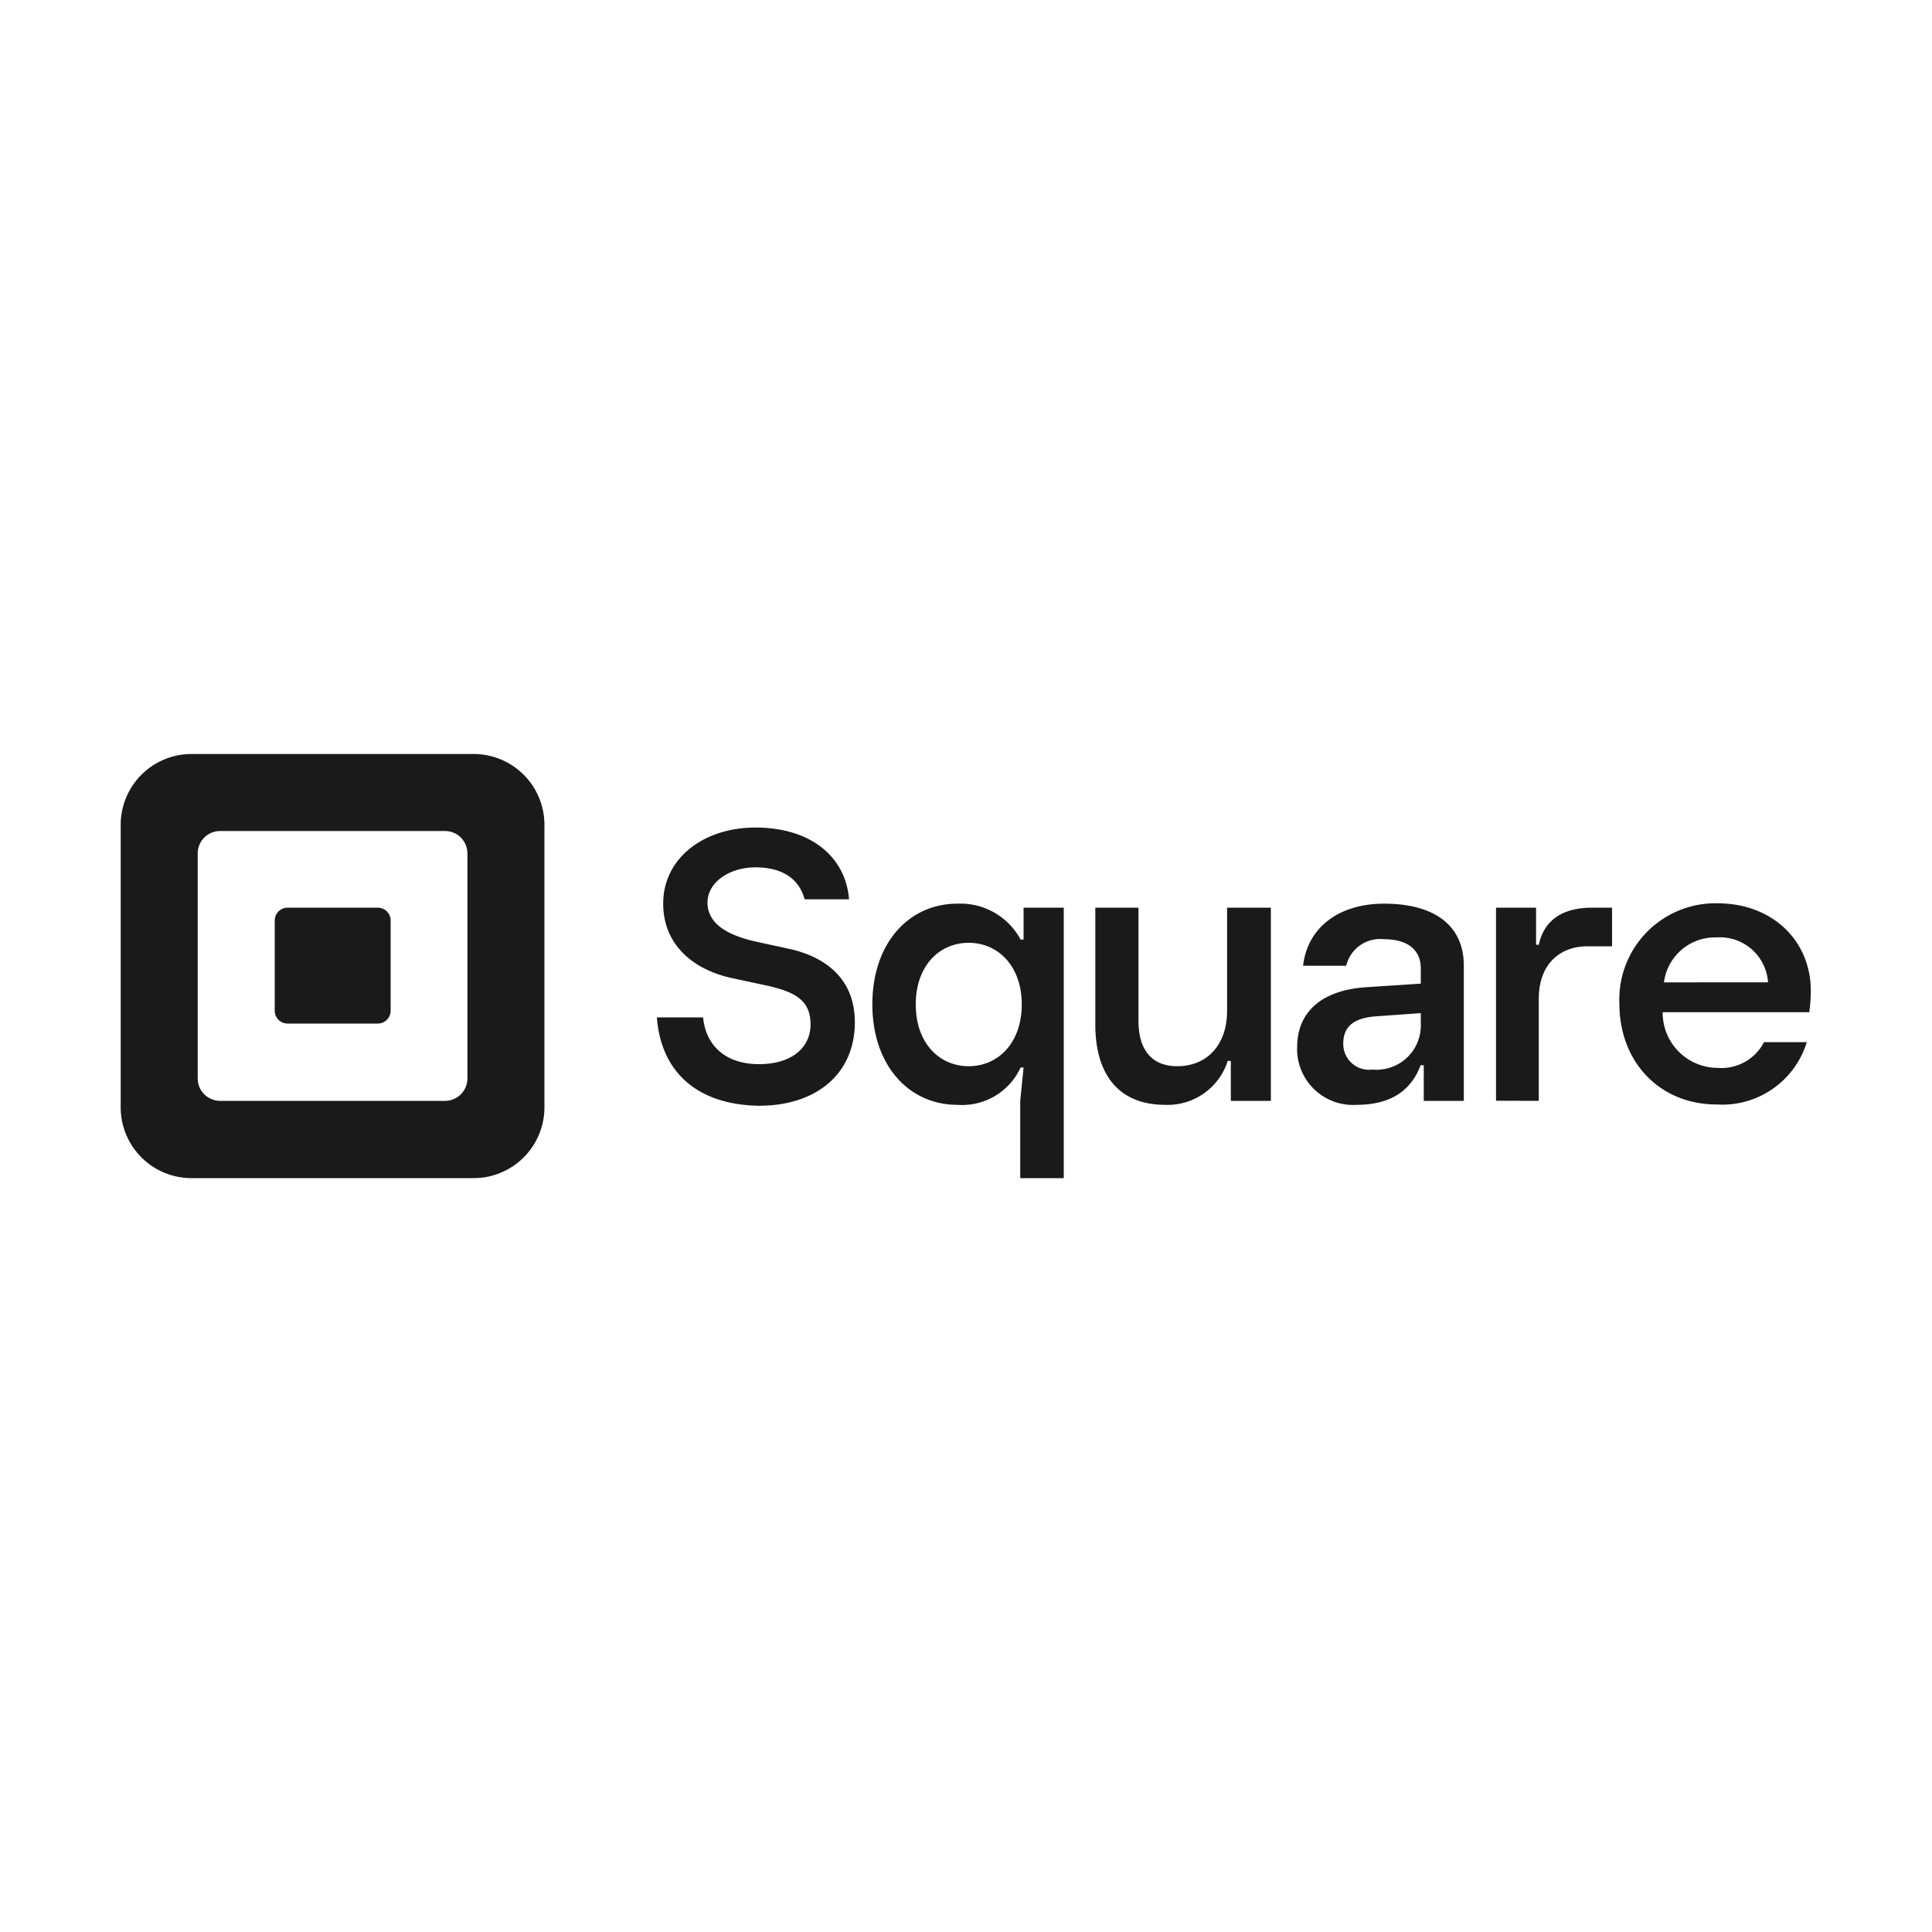 <svg id="Layer_1" data-name="Layer 1" xmlns="http://www.w3.org/2000/svg" viewBox="0 0 150 150">
  <defs>
    <style>
      .cls-1 {
        fill: none;
      }

      .cls-2 {
        fill: #1a1a1a;
      }
    </style>
  </defs>
  <g>
    <rect class="cls-1" width="150" height="150"/>
    <path class="cls-2" d="M37.3,57.07H15.4a5.5,5.5,0,0,0-5.5,5.5V84.48A5.5,5.5,0,0,0,15.4,90H37.3a5.5,5.5,0,0,0,5.5-5.5V62.57A5.5,5.5,0,0,0,37.3,57.07Zm-.48,25.19A1.74,1.74,0,0,1,35.08,84H17.62a1.74,1.74,0,0,1-1.74-1.74V64.79a1.74,1.74,0,0,1,1.74-1.74H35.08a1.74,1.74,0,0,1,1.74,1.74ZM22.86,78a1,1,0,0,1-1-1V70a1,1,0,0,1,1-1h7a1,1,0,0,1,1,1v7a1,1,0,0,1-1,1Zm28.67-.48h3.59c.18,2,1.56,3.63,4.34,3.63,2.48,0,4-1.23,4-3.09s-1.19-2.51-3.35-3l-2.79-.6c-3-.66-5.3-2.6-5.3-5.78,0-3.5,3.12-5.9,7.16-5.9,4.28,0,7,2.25,7.27,5.57H63c-.41-1.55-1.7-2.48-3.8-2.48s-3.74,1.2-3.74,2.73,1.32,2.45,3.59,3l2.76.6c3,.66,5.09,2.48,5.09,5.69,0,4.07-3.06,6.49-7.43,6.49C54.55,84.31,51.83,81.65,51.53,77.51ZM79.74,90V84L80,81.41h-.23a5,5,0,0,1-4.9,2.9c-3.79,0-6.61-3.08-6.61-7.81s2.82-7.81,6.61-7.81a5.3,5.3,0,0,1,4.9,2.79H80V69h3.12V90Zm.12-13.48c0-3-1.85-4.79-4.12-4.79s-4.11,1.77-4.11,4.79,1.85,4.79,4.11,4.79S79.86,79.53,79.86,76.5Zm5.71,1.56V69h3.35v8.78c0,2.38,1.14,3.53,3,3.53,2.35,0,3.88-1.68,3.88-4.29V69H99.2V84H96.09V80.9h-.24A4.9,4.9,0,0,1,91,84.31C87.42,84.31,85.57,82,85.57,78.06Zm15.67,1.76c0-2.82,2-4.47,5.46-4.67l4.14-.27V73.71c0-1.41-1-2.26-2.85-2.26a2.71,2.71,0,0,0-2.94,2.06H101.7c.36-3.06,2.88-4.82,6.29-4.82,3.84,0,6.19,1.64,6.19,4.82V84h-3.11V81.23h-.24c-.7,1.85-2.17,3.08-5,3.08A4.34,4.34,0,0,1,101.24,79.82Zm9.6-1.85v-.8l-3.38.24c-1.82.11-2.64.79-2.64,2.14a2,2,0,0,0,2.26,2A3.44,3.44,0,0,0,110.84,78Zm5.84,6V69h3.11v2.88H120c.44-2,1.94-2.88,4.17-2.88h1.52v3h-1.9c-2.18,0-3.79,1.41-3.79,4.08V84ZM141,77.12H129.62a4.28,4.28,0,0,0,4.26,4.32,3.73,3.73,0,0,0,3.61-2h3.32a6.86,6.86,0,0,1-7,4.84c-4.44,0-7.55-3.32-7.55-7.81a7.47,7.47,0,0,1,7.58-7.81c4.4,0,7.28,3,7.28,6.78A12.06,12.06,0,0,1,141,77.12Zm-3.2-2.32a3.75,3.75,0,0,0-4-3.49,4,4,0,0,0-4.08,3.49Z" transform="translate(-0.53 1.47)"/>
  </g>
</svg>
